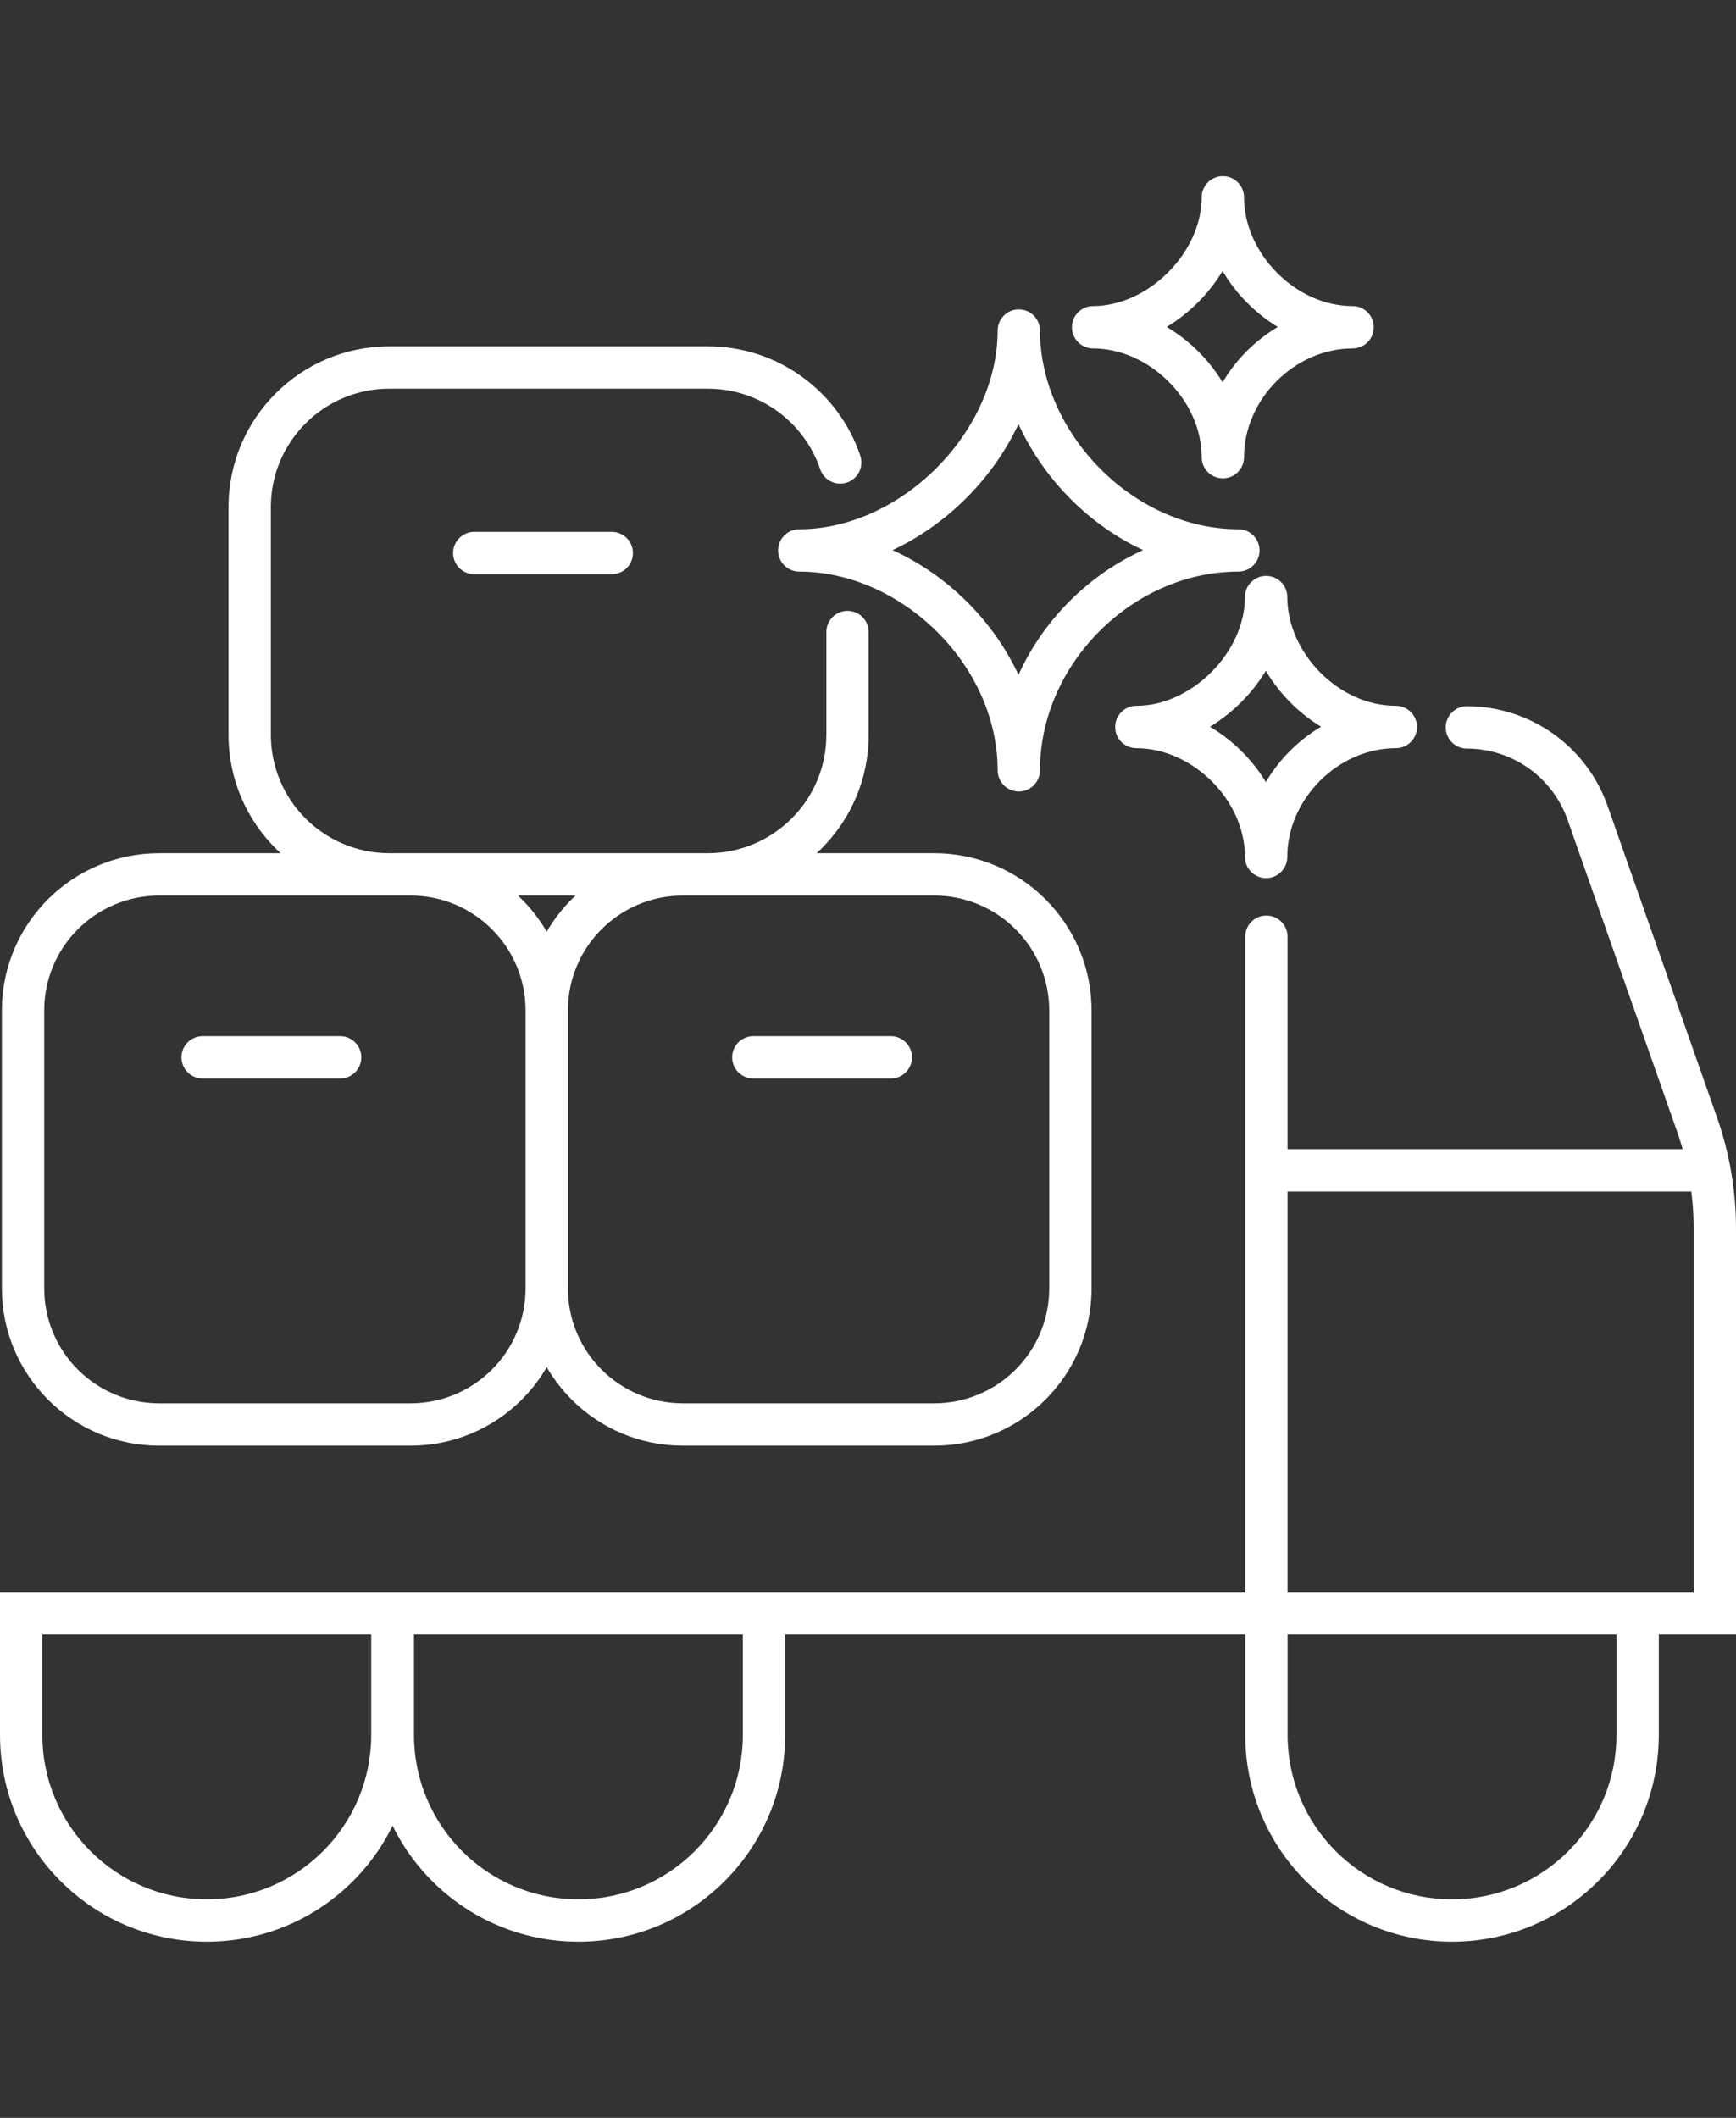 <svg width="82" height="100" viewBox="0 0 82 100" fill="none" xmlns="http://www.w3.org/2000/svg">
<rect x="0" y="0" width="82" height="100" fill="#333333" stroke="none"/>
<path d="M81 76.177V77.177H82V76.177H81ZM69.29 33.346C68.737 33.346 68.29 33.794 68.29 34.346C68.29 34.898 68.737 35.346 69.29 35.346V33.346ZM74.992 38.386L75.935 38.055L75.935 38.055L74.992 38.386ZM80.163 53.106L79.22 53.437L79.22 53.437L80.163 53.106ZM59.817 54.262C59.265 54.262 58.817 54.709 58.817 55.262C58.817 55.814 59.265 56.262 59.817 56.262V54.262ZM80.742 56.262C81.294 56.262 81.742 55.814 81.742 55.262C81.742 54.709 81.294 54.262 80.742 54.262V56.262ZM1 76.177V75.177H0V76.177H1ZM18.534 76.177H19.534V75.177H18.534V76.177ZM36.089 76.177H37.089V75.177H36.089V76.177ZM18.554 76.177V75.177H17.554V76.177H18.554ZM77.354 76.177H78.354V75.177H77.354V76.177ZM59.819 76.177V75.177H58.819V76.177H59.819ZM25.825 60.835H24.825H25.825ZM25.825 47.712H26.825H25.825ZM22.402 25.113C21.849 25.113 21.402 25.56 21.402 26.113C21.402 26.665 21.849 27.113 22.402 27.113V25.113ZM28.897 27.113C29.449 27.113 29.897 26.665 29.897 26.113C29.897 25.56 29.449 25.113 28.897 25.113V27.113ZM9.571 48.925C9.019 48.925 8.571 49.373 8.571 49.925C8.571 50.477 9.019 50.925 9.571 50.925V48.925ZM16.067 50.925C16.619 50.925 17.067 50.477 17.067 49.925C17.067 49.373 16.619 48.925 16.067 48.925V50.925ZM35.583 48.925C35.03 48.925 34.583 49.373 34.583 49.925C34.583 50.477 35.03 50.925 35.583 50.925V48.925ZM42.078 50.925C42.63 50.925 43.078 50.477 43.078 49.925C43.078 49.373 42.63 48.925 42.078 48.925V50.925ZM60.817 44.229C60.817 43.677 60.37 43.229 59.817 43.229C59.265 43.229 58.817 43.677 58.817 44.229H60.817ZM38.741 22.155C38.917 22.678 39.485 22.959 40.008 22.782C40.531 22.605 40.812 22.037 40.635 21.514L38.741 22.155ZM41.033 29.843C41.033 29.291 40.586 28.843 40.033 28.843C39.481 28.843 39.033 29.291 39.033 29.843H41.033ZM37.754 25.99V24.99C37.202 24.99 36.754 25.438 36.754 25.99C36.754 26.542 37.202 26.99 37.754 26.99L37.754 25.99ZM49.124 15.609C49.124 15.056 48.676 14.609 48.124 14.609C47.572 14.609 47.124 15.056 47.124 15.609L49.124 15.609ZM58.494 26.99C59.046 26.99 59.494 26.542 59.494 25.99C59.494 25.438 59.046 24.99 58.494 24.99V26.99ZM47.124 36.371C47.124 36.923 47.572 37.371 48.124 37.371C48.676 37.371 49.124 36.923 49.124 36.371L47.124 36.371ZM51.633 15.452V14.452C51.081 14.452 50.633 14.899 50.633 15.452C50.633 16.004 51.081 16.452 51.633 16.452L51.633 15.452ZM58.761 9.317C58.761 8.765 58.314 8.317 57.761 8.317C57.209 8.317 56.761 8.765 56.761 9.317L58.761 9.317ZM63.89 16.452C64.442 16.452 64.89 16.004 64.89 15.452C64.89 14.899 64.442 14.452 63.89 14.452V16.452ZM56.761 21.587C56.761 22.139 57.209 22.587 57.761 22.587C58.314 22.587 58.761 22.139 58.761 21.587L56.761 21.587ZM53.676 34.327V33.327C53.124 33.327 52.676 33.775 52.676 34.327C52.676 34.88 53.124 35.327 53.676 35.327L53.676 34.327ZM60.805 28.193C60.805 27.64 60.357 27.193 59.805 27.193C59.253 27.193 58.805 27.64 58.805 28.193L60.805 28.193ZM65.933 35.327C66.486 35.327 66.933 34.88 66.933 34.327C66.933 33.775 66.486 33.327 65.933 33.327V35.327ZM58.805 40.462C58.805 41.015 59.253 41.462 59.805 41.462C60.357 41.462 60.805 41.015 60.805 40.462L58.805 40.462ZM81 76.177V75.177H59.817V76.177V77.177H81V76.177ZM69.29 34.346V35.346C71.431 35.346 73.339 36.698 74.048 38.718L74.992 38.386L75.935 38.055C74.944 35.234 72.28 33.346 69.29 33.346V34.346ZM74.992 38.386L74.048 38.718L79.22 53.437L80.163 53.106L81.107 52.774L75.935 38.055L74.992 38.386ZM80.163 53.106L79.22 53.437C79.736 54.907 80 56.453 80 58.011H81H82C82 56.227 81.698 54.457 81.107 52.774L80.163 53.106ZM81 58.011H80V76.177H81H82V58.011H81ZM59.817 55.262V56.262H80.742V55.262V54.262H59.817V55.262ZM1 76.177V77.177H59.817V76.177V75.177H1V76.177ZM18.534 81.916H19.534V76.177H18.534H17.534V81.916H18.534ZM18.534 76.177V75.177H1V76.177V77.177H18.534V76.177ZM1 76.177H0V81.916H1H2V76.177H1ZM1 81.916H0C0 87.31 4.373 91.683 9.767 91.683V90.683V89.683C5.477 89.683 2 86.206 2 81.916H1ZM9.767 90.683V91.683C15.162 91.683 19.534 87.31 19.534 81.916H18.534H17.534C17.534 86.206 14.057 89.683 9.767 89.683V90.683ZM36.089 81.916H37.089V76.177H36.089H35.089V81.916H36.089ZM36.089 76.177V75.177H18.554V76.177V77.177H36.089V76.177ZM18.554 76.177H17.554V81.916H18.554H19.554V76.177H18.554ZM18.554 81.916H17.554C17.554 87.31 21.927 91.683 27.322 91.683V90.683V89.683C23.032 89.683 19.554 86.206 19.554 81.916H18.554ZM27.322 90.683V91.683C32.716 91.683 37.089 87.31 37.089 81.916H36.089H35.089C35.089 86.206 31.611 89.683 27.322 89.683V90.683ZM77.354 81.916H78.354V76.177H77.354H76.354V81.916H77.354ZM77.354 76.177V75.177H59.819V76.177V77.177H77.354V76.177ZM59.819 76.177H58.819V81.916H59.819H60.819V76.177H59.819ZM59.819 81.916H58.819C58.819 87.31 63.192 91.683 68.587 91.683V90.683V89.683C64.297 89.683 60.819 86.206 60.819 81.916H59.819ZM68.587 90.683V91.683C73.981 91.683 78.354 87.31 78.354 81.916H77.354H76.354C76.354 86.206 72.876 89.683 68.587 89.683V90.683ZM25.825 60.835H24.825C24.825 63.831 22.392 66.262 19.39 66.262V67.262V68.262C23.495 68.262 26.825 64.938 26.825 60.835H25.825ZM19.39 67.262V66.262H7.524V67.262V68.262H19.39V67.262ZM7.524 67.262V66.262C4.521 66.262 2.089 63.831 2.089 60.835H1.089H0.089C0.089 64.938 3.419 68.262 7.524 68.262V67.262ZM1.089 60.835H2.089V47.712H1.089H0.089V60.835H1.089ZM1.089 47.712H2.089C2.089 44.716 4.521 42.285 7.524 42.285V41.285V40.285C3.419 40.285 0.089 43.609 0.089 47.712H1.089ZM7.524 41.285V42.285H19.39V41.285V40.285H7.524V41.285ZM19.39 41.285V42.285C22.392 42.285 24.825 44.716 24.825 47.712H25.825H26.825C26.825 43.609 23.495 40.285 19.39 40.285V41.285ZM25.825 47.712H24.825L24.825 60.835H25.825H26.825L26.825 47.712H25.825ZM25.825 60.835H24.825C24.825 64.938 28.154 68.262 32.26 68.262V67.262V66.262C29.257 66.262 26.825 63.831 26.825 60.835H25.825ZM32.26 67.262V68.262H44.125V67.262V66.262H32.26V67.262ZM44.125 67.262V68.262C48.23 68.262 51.56 64.938 51.56 60.835H50.56H49.56C49.56 63.831 47.128 66.262 44.125 66.262V67.262ZM50.56 60.835H51.56V47.712H50.56H49.56V60.835H50.56ZM50.56 47.712H51.56C51.56 43.609 48.23 40.285 44.125 40.285V41.285V42.285C47.128 42.285 49.56 44.716 49.56 47.712H50.56ZM44.125 41.285V40.285H32.26V41.285V42.285H44.125V41.285ZM32.26 41.285V40.285C28.154 40.285 24.825 43.609 24.825 47.712H25.825H26.825C26.825 44.716 29.257 42.285 32.26 42.285V41.285ZM22.402 26.113V27.113H28.897V26.113V25.113H22.402V26.113ZM9.571 49.925V50.925H16.067V49.925V48.925H9.571V49.925ZM35.583 49.925V50.925H42.078V49.925V48.925H35.583V49.925ZM33.434 41.285V40.285H18.394V41.285V42.285H33.434V41.285ZM18.394 41.285V40.285C15.3 40.285 12.794 37.781 12.794 34.694H11.794H10.794C10.794 38.888 14.198 42.285 18.394 42.285V41.285ZM11.794 34.694H12.794V23.944H11.794H10.794V34.694H11.794ZM11.794 23.944H12.794C12.794 20.857 15.3 18.353 18.394 18.353V17.353V16.353C14.198 16.353 10.794 19.75 10.794 23.944H11.794ZM18.394 17.353V18.353H33.434V17.353V16.353H18.394V17.353ZM40.033 34.694H39.033C39.033 37.781 36.527 40.285 33.434 40.285V41.285V42.285C37.63 42.285 41.033 38.888 41.033 34.694H40.033ZM59.817 76.177H60.817V44.229H59.817H58.817V76.177H59.817ZM33.434 17.353V18.353C35.899 18.353 37.993 19.944 38.741 22.155L39.688 21.834L40.635 21.514C39.621 18.514 36.781 16.353 33.434 16.353V17.353ZM40.033 29.843H39.033V34.694H40.033H41.033V29.843H40.033ZM37.754 25.99V26.99C40.737 26.99 43.573 25.59 45.65 23.511C47.727 21.432 49.124 18.594 49.124 15.609H48.124H47.124C47.124 17.972 46.007 20.323 44.235 22.098C42.462 23.873 40.113 24.99 37.754 24.99V25.99ZM48.124 15.609L47.124 15.609C47.124 21.495 52.377 26.99 58.494 26.99V25.99V24.99C53.509 24.99 49.124 20.418 49.124 15.609L48.124 15.609ZM58.494 25.99V24.99C52.389 24.99 47.124 30.262 47.124 36.371H48.124H49.124C49.124 31.365 53.496 26.99 58.494 26.99V25.99ZM48.124 36.371L49.124 36.371C49.124 30.25 43.636 24.99 37.754 24.99L37.754 25.99L37.754 26.99C42.556 26.99 47.124 31.378 47.124 36.371L48.124 36.371ZM51.633 15.452V16.452C53.523 16.452 55.299 15.567 56.589 14.276C57.878 12.985 58.761 11.208 58.761 9.317L57.761 9.317L56.761 9.317C56.761 10.586 56.159 11.876 55.173 12.863C54.188 13.849 52.9 14.452 51.633 14.452V15.452ZM57.761 9.317L56.761 9.317C56.761 13.015 60.043 16.452 63.89 16.452V15.452V14.452C61.175 14.452 58.761 11.939 58.761 9.317L57.761 9.317ZM63.89 15.452V14.452C60.056 14.452 56.761 17.751 56.761 21.587H57.761H58.761C58.761 18.854 61.162 16.452 63.89 16.452V15.452ZM57.761 21.587L58.761 21.587C58.761 17.738 55.33 14.452 51.633 14.452L51.633 15.452L51.633 16.452C54.25 16.452 56.761 18.867 56.761 21.587L57.761 21.587ZM53.676 34.327V35.327C55.567 35.327 57.343 34.443 58.632 33.152C59.922 31.861 60.805 30.084 60.805 28.193H59.805H58.805C58.805 29.462 58.202 30.752 57.217 31.738C56.232 32.725 54.943 33.327 53.676 33.327V34.327ZM59.805 28.193L58.805 28.193C58.805 31.891 62.086 35.327 65.933 35.327V34.327V33.327C63.219 33.327 60.805 30.814 60.805 28.193L59.805 28.193ZM65.933 34.327V33.327C62.099 33.327 58.805 36.627 58.805 40.462H59.805H60.805C60.805 37.729 63.206 35.327 65.933 35.327V34.327ZM59.805 40.462L60.805 40.462C60.805 36.614 57.374 33.328 53.676 33.327L53.676 34.327L53.676 35.327C56.293 35.328 58.805 37.742 58.805 40.462L59.805 40.462Z" fill="white"/>
</svg>

